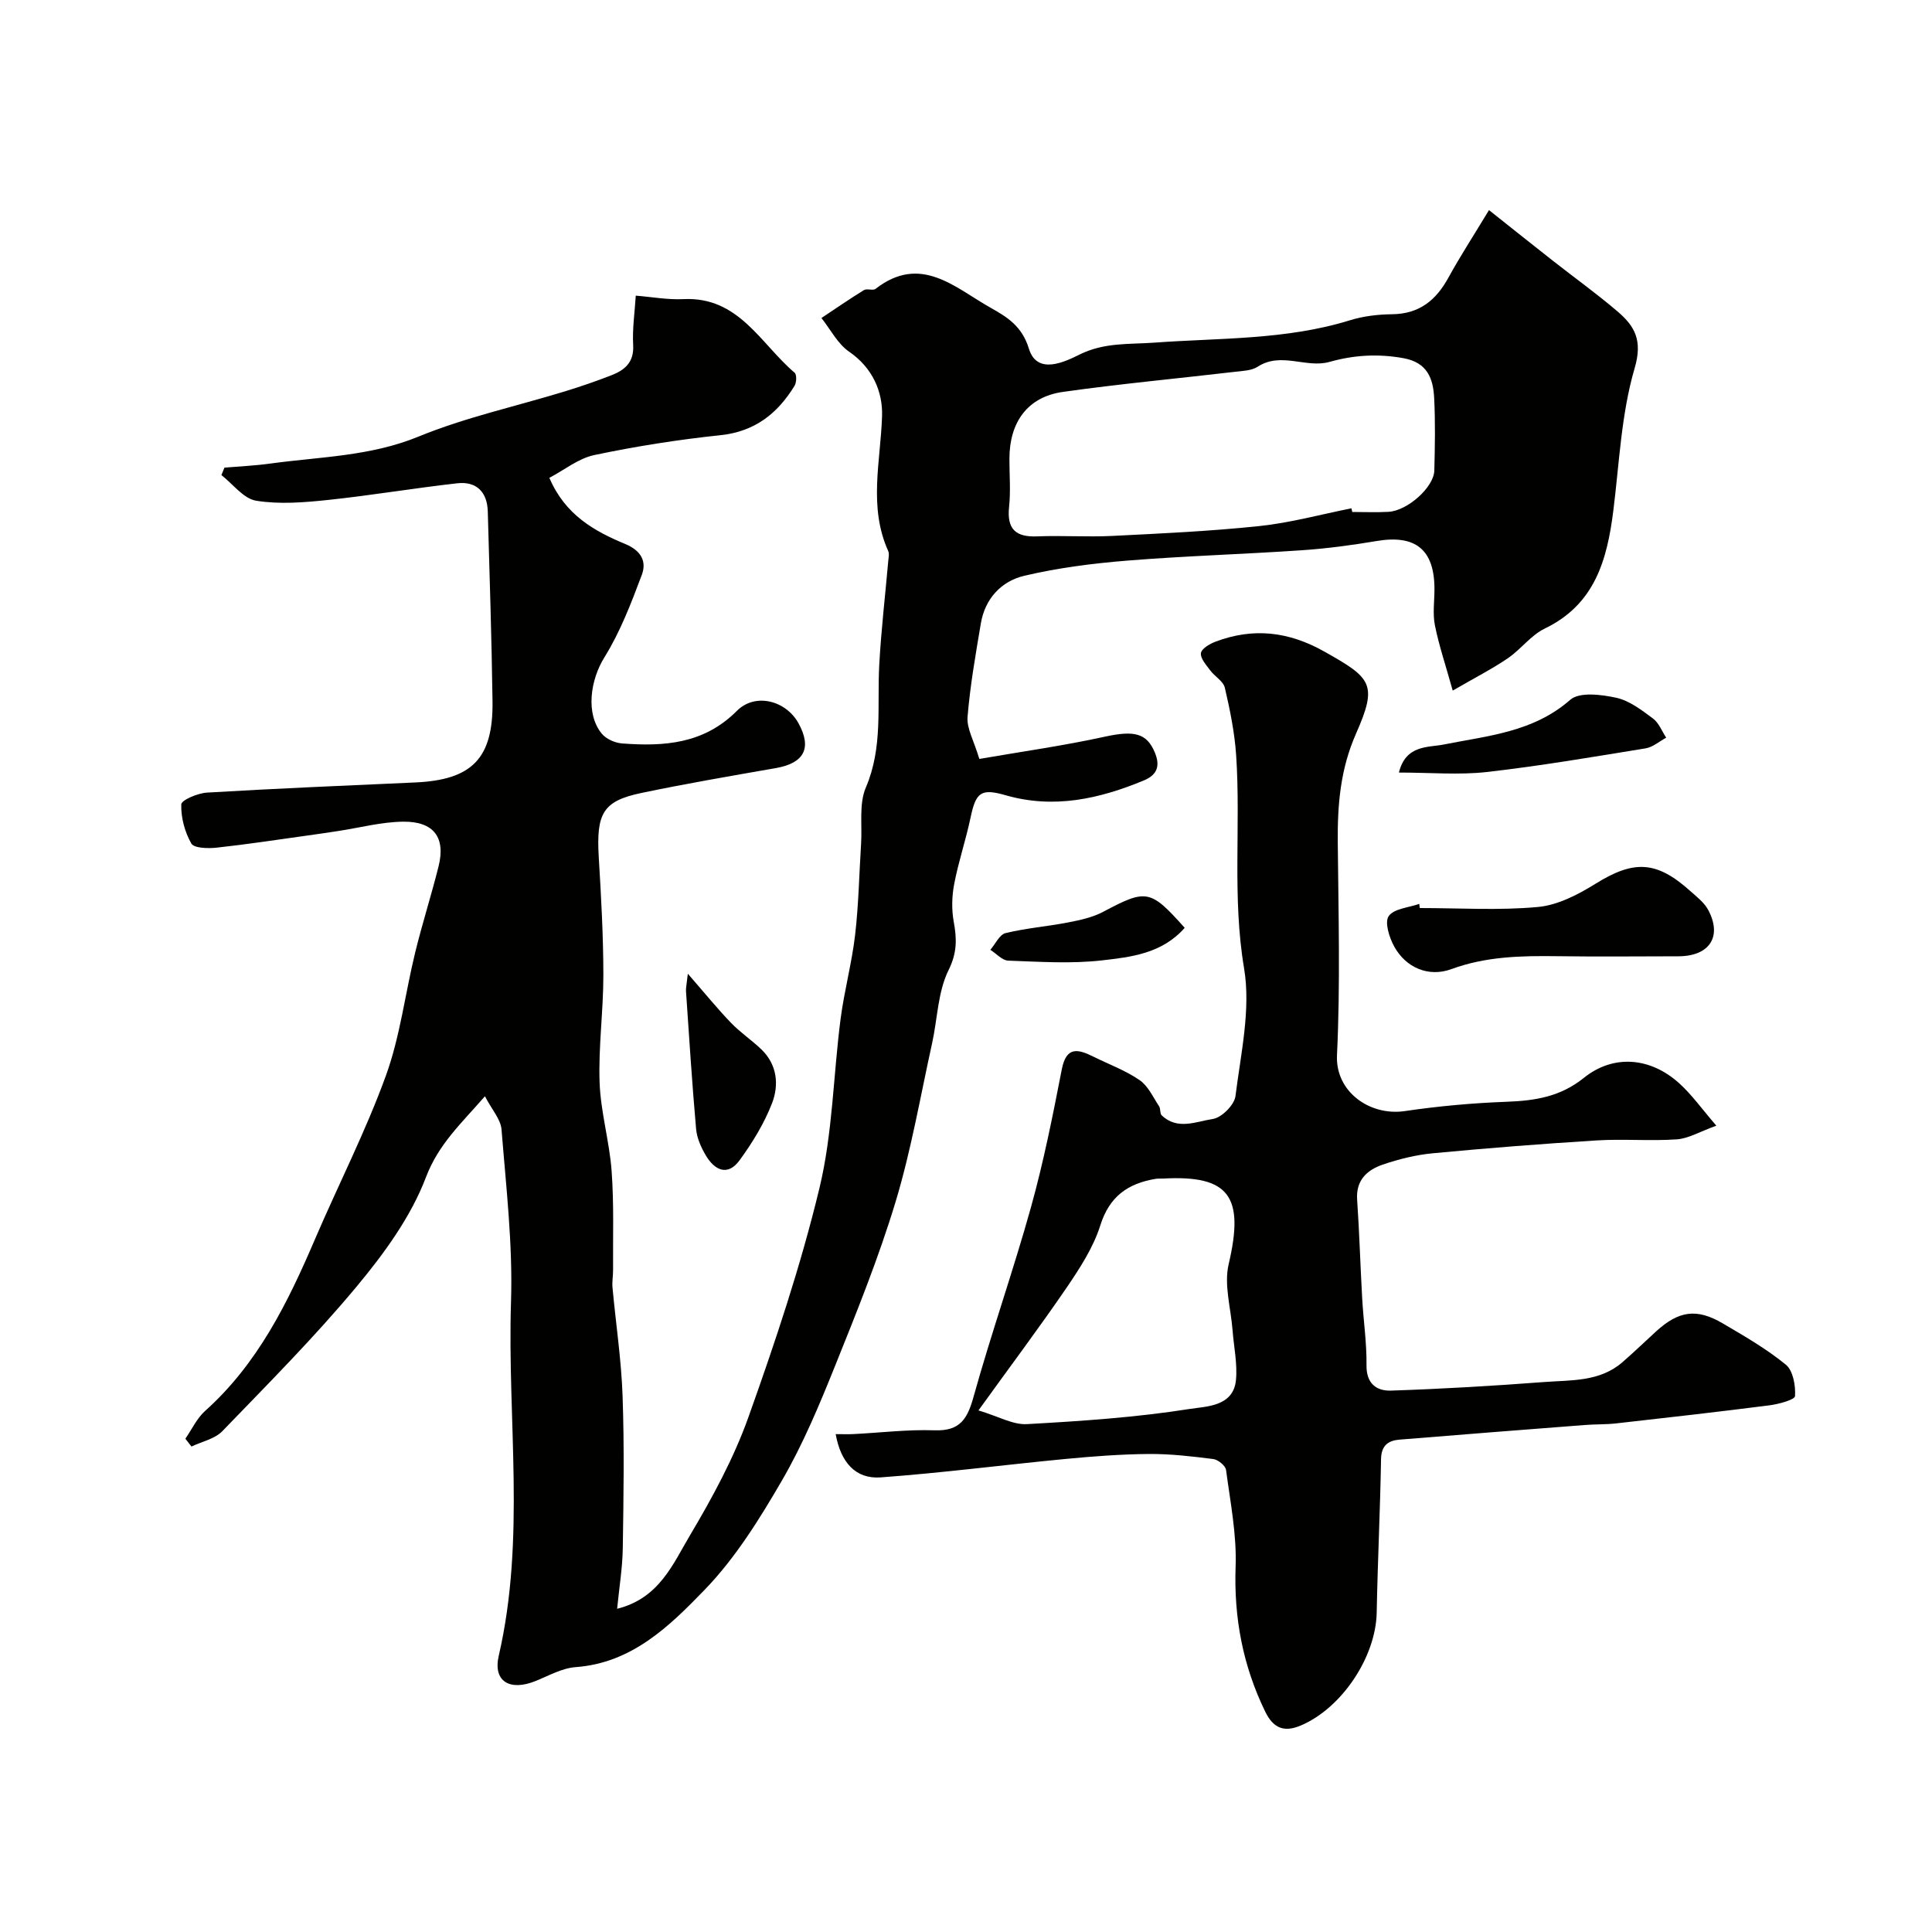 <svg enable-background="new 0 0 400 400" viewBox="0 0 400 400" xmlns="http://www.w3.org/2000/svg"><g fill="#010100"><path d="m100.4 226.97c-5.05 5.78-9.61 9.94-12.21 16.76-3.11 8.19-8.64 15.77-14.33 22.61-8.71 10.47-18.36 20.16-27.83 29.97-1.56 1.61-4.23 2.15-6.39 3.18-.42-.54-.84-1.08-1.26-1.62 1.34-1.93 2.37-4.21 4.07-5.74 10.91-9.76 17.14-22.43 22.76-35.56 4.85-11.31 10.49-22.31 14.68-33.85 2.96-8.16 3.99-17.02 6.07-25.52 1.46-5.98 3.35-11.86 4.84-17.83 1.49-5.95-.96-9.32-7.32-9.25-4.53.05-9.05 1.27-13.57 1.95-2.09.32-4.19.63-6.29.92-6.26.87-12.5 1.83-18.78 2.51-1.77.19-4.67.12-5.23-.86-1.36-2.38-2.16-5.38-2.08-8.1.03-.9 3.4-2.32 5.31-2.44 14.36-.85 28.73-1.46 43.1-2.1 11.79-.52 16.19-4.96 16.03-16.81-.18-13.1-.61-26.2-.98-39.3-.11-4.03-2.35-6.28-6.33-5.83-8.93 1-17.81 2.51-26.75 3.45-4.93.52-10.04.94-14.87.16-2.62-.42-4.81-3.45-7.2-5.31.21-.51.42-1.03.63-1.54 3.18-.27 6.37-.41 9.53-.85 10.28-1.41 20.67-1.48 30.65-5.58 9.73-3.99 20.17-6.26 30.27-9.35 3.26-1 6.5-2.11 9.68-3.35 2.77-1.08 4.69-2.69 4.49-6.24-.19-3.39.33-6.82.54-10.24 3.29.26 6.59.88 9.86.72 11.48-.57 15.98 9.25 23.03 15.24.46.39.4 2.02-.02 2.71-3.52 5.74-8.21 9.47-15.33 10.22-8.76.92-17.5 2.3-26.11 4.11-3.3.69-6.24 3.11-9.32 4.72 3.27 7.68 9.33 11.05 15.69 13.69 3.35 1.39 4.48 3.64 3.45 6.4-2.2 5.86-4.48 11.83-7.76 17.1-2.86 4.6-3.96 11.64-.51 15.8.91 1.09 2.72 1.89 4.17 2 8.7.66 16.94.12 23.78-6.74 3.83-3.84 10.19-2.12 12.77 2.58 2.81 5.12 1.16 8.24-4.67 9.26-9.31 1.63-18.64 3.22-27.89 5.16-7.96 1.67-9.35 4.23-8.8 13.35.49 8.09.94 16.2.95 24.3.01 7.43-1.04 14.87-.78 22.28.22 6.14 2.04 12.2 2.49 18.35.5 6.8.25 13.66.3 20.5.01 1.2-.23 2.41-.12 3.59.69 7.5 1.83 14.99 2.09 22.5.37 10.49.2 20.99.04 31.49-.06 4.03-.73 8.05-1.17 12.54 8.72-2.16 11.56-9.29 15.09-15.22 4.63-7.8 9.04-15.91 12.08-24.42 5.56-15.58 10.84-31.36 14.71-47.42 2.75-11.39 2.87-23.4 4.39-35.1.76-5.81 2.32-11.52 3-17.34.73-6.27.84-12.6 1.24-18.91.25-3.91-.47-8.24.99-11.64 3.56-8.32 2.3-16.87 2.77-25.38.39-7.2 1.24-14.38 1.87-21.57.06-.66.24-1.43-.01-1.98-4.13-9.17-1.59-18.53-1.28-27.92.17-5.05-1.94-10.02-6.81-13.36-2.39-1.64-3.86-4.61-5.74-6.98 2.92-1.94 5.81-3.94 8.8-5.78.62-.38 1.87.16 2.41-.26 9.35-7.26 16.41-.25 23.8 3.91 3.41 1.92 6.51 3.78 7.95 8.5 1.72 5.6 7.63 2.6 10.53 1.17 5.14-2.52 10.2-2.06 15.42-2.44 13.56-.99 27.28-.53 40.51-4.63 2.78-.86 5.81-1.22 8.73-1.25 5.61-.06 9.09-2.88 11.66-7.58 2.41-4.39 5.15-8.6 8.4-13.98 5.04 4 9.09 7.24 13.17 10.44 4.5 3.54 9.17 6.88 13.51 10.6 3.53 3.03 5.16 5.97 3.47 11.71-2.77 9.45-3.17 19.61-4.41 29.49-1.28 10.18-3.82 19.4-14.2 24.4-2.87 1.38-4.95 4.32-7.66 6.16-3.28 2.23-6.84 4.04-11.39 6.68-1.46-5.24-2.85-9.33-3.69-13.53-.48-2.4-.09-4.98-.09-7.48 0-8.17-3.91-11.32-11.96-9.96-5.16.87-10.37 1.57-15.59 1.92-12.02.82-24.08 1.17-36.09 2.14-7.14.58-14.33 1.5-21.29 3.14-4.75 1.12-8.13 4.74-8.99 9.88-1.08 6.43-2.22 12.87-2.75 19.35-.19 2.38 1.31 4.89 2.44 8.69 8.71-1.51 17.42-2.73 26-4.61 6.03-1.32 8.65-.75 10.32 3.24 1.22 2.9.42 4.7-2.23 5.81-9.23 3.83-18.65 5.95-28.63 3.08-5.14-1.48-6.18-.61-7.28 4.64-.97 4.61-2.5 9.1-3.38 13.72-.49 2.53-.56 5.29-.1 7.82.65 3.55.72 6.41-1.08 10.04-2.22 4.51-2.28 10.06-3.4 15.13-2.42 10.96-4.32 22.08-7.55 32.79-3.49 11.55-8.03 22.8-12.54 34.01-3.24 8.05-6.61 16.15-10.95 23.64-4.65 8.01-9.67 16.11-16.05 22.71-7.25 7.49-15.04 15.16-26.71 16.01-2.82.21-5.56 1.77-8.28 2.87-5.28 2.15-8.88.15-7.64-5.22 5.62-24.32 1.75-48.91 2.54-73.34.38-11.83-1.02-23.73-1.96-35.58-.15-2.13-1.99-4.13-3.44-6.92zm179.4-121.73c.06.25.11.5.17.76 2.5 0 5 .11 7.49-.03 3.94-.21 9.41-5.09 9.5-8.55.13-4.99.22-10-.03-14.99-.2-4.04-1.39-7.37-6.35-8.27-5.25-.95-10.23-.67-15.33.77-4.82 1.36-10.01-2.16-14.87 1-1.26.82-3.11.86-4.71 1.05-11.87 1.39-23.78 2.49-35.61 4.16-7.28 1.03-11.06 6.23-11.07 13.82-.01 3.33.28 6.69-.07 9.99-.48 4.59 1.35 6.29 5.83 6.1 5.15-.21 10.33.16 15.48-.09 10.2-.51 20.42-.98 30.56-2.05 6.41-.68 12.69-2.41 19.01-3.67z"/><path d="m173.02 296.92c1.35 0 2.52.05 3.7-.01 5.59-.28 11.2-.98 16.78-.78 5.31.19 6.81-2.41 8.08-7 3.66-13.14 8.21-26.04 11.87-39.18 2.61-9.38 4.52-18.97 6.38-28.54.95-4.89 3.42-4.19 6.59-2.62 3.2 1.58 6.62 2.84 9.53 4.84 1.76 1.21 2.78 3.53 4.03 5.42.34.51.13 1.46.52 1.85 3.25 3.16 7.18 1.29 10.61.77 1.82-.27 4.45-2.91 4.68-4.73 1.1-8.8 3.21-17.97 1.78-26.48-2.49-14.78-.65-29.45-1.64-44.12-.32-4.69-1.27-9.36-2.34-13.95-.32-1.36-2.1-2.34-3.04-3.61-.82-1.11-2.05-2.46-1.91-3.56.12-.92 1.83-1.92 3.04-2.38 7.81-2.93 15.09-2.12 22.53 2.07 9.72 5.47 11.08 6.7 6.55 16.96-3.28 7.43-3.86 14.8-3.79 22.58.14 14.66.54 29.35-.16 43.99-.37 7.64 6.85 12.66 14.03 11.6 6.98-1.03 14.04-1.67 21.09-1.93 5.88-.22 11.13-1.03 15.99-4.95 6.11-4.92 13.75-4.28 19.72 1.1 2.61 2.35 4.68 5.29 7.71 8.8-3.49 1.26-5.8 2.67-8.18 2.83-5.5.38-11.06-.12-16.57.22-11.32.7-22.63 1.59-33.92 2.66-3.53.33-7.07 1.21-10.43 2.36-3.22 1.11-5.55 3.22-5.27 7.25.47 6.83.66 13.67 1.05 20.51.26 4.6.95 9.19.89 13.78-.05 3.81 2.1 5.34 5.07 5.24 10.55-.35 21.1-.97 31.62-1.77 5.62-.43 11.59 0 16.31-4.12 2.37-2.06 4.63-4.24 6.95-6.36 4.68-4.28 8.41-4.84 13.8-1.67 4.49 2.64 9.06 5.27 13.07 8.55 1.5 1.23 2.04 4.33 1.9 6.51-.05.76-3.39 1.66-5.3 1.91-10.57 1.35-21.15 2.55-31.74 3.74-2.13.24-4.3.16-6.45.33-12.8.99-25.59 1.98-38.39 3.03-2.34.19-3.78 1.2-3.83 4.03-.18 10.6-.7 21.19-.9 31.78-.17 9.14-7.15 19.69-15.63 23.34-3.52 1.52-5.76.64-7.46-2.85-4.62-9.51-6.5-19.4-6.12-30.03.24-6.64-1.1-13.35-1.98-19.99-.12-.89-1.65-2.13-2.64-2.26-4.42-.56-8.88-1.08-13.33-1.05-5.75.05-11.52.48-17.25 1.03-12.78 1.22-25.52 2.89-38.32 3.82-5.16.36-8.24-3.11-9.28-8.96zm29.56-4.91c4.12 1.23 7.12 3 10.02 2.84 11.31-.63 22.66-1.39 33.83-3.16 3.26-.52 8.92-.44 9.46-5.95.33-3.38-.44-6.87-.7-10.31-.35-4.58-1.81-9.43-.81-13.69 3.29-14 .18-18.49-13.57-17.73-.5.03-1.01-.03-1.5.05-5.75.94-9.61 3.61-11.51 9.66-1.44 4.57-4.22 8.83-6.95 12.85-5.6 8.19-11.56 16.13-18.27 25.44z"/><path d="m293.95 188c8.16 0 16.38.53 24.47-.22 4.12-.38 8.33-2.58 11.95-4.83 7.86-4.88 12.54-4.79 19.54 1.49 1.36 1.22 2.93 2.41 3.76 3.96 2.95 5.53.25 9.58-6.19 9.59-8.36.01-16.72.1-25.08-.02-7.43-.1-14.73.04-21.89 2.67-4.74 1.74-9.42-.28-11.84-4.65-1.03-1.86-2.04-5.04-1.16-6.31 1.07-1.56 4.13-1.76 6.33-2.54.04.28.08.57.11.86z"/><path d="m289.63 159.95c1.43-5.78 6.03-5.16 9.25-5.8 9.2-1.84 18.55-2.54 26.23-9.27 1.9-1.66 6.42-1.09 9.5-.42 2.73.59 5.27 2.55 7.61 4.29 1.23.91 1.85 2.62 2.75 3.98-1.42.76-2.77 1.97-4.27 2.21-10.94 1.78-21.89 3.65-32.9 4.9-5.75.64-11.62.11-18.17.11z"/><path d="m142.41 201.6c3.61 4.14 6.15 7.28 8.95 10.18 1.92 2 4.28 3.57 6.28 5.49 3.28 3.16 3.67 7.35 2.2 11.15-1.62 4.18-4.05 8.14-6.7 11.78-2.48 3.42-5.21 2.09-7.03-1.02-.97-1.65-1.83-3.58-1.99-5.44-.84-9.49-1.44-18.99-2.09-28.5-.05-.61.11-1.24.38-3.64z"/><path d="m245.28 192.1c-4.71 5.34-11.1 6.04-17.07 6.73-6.41.74-12.97.29-19.46.06-1.26-.04-2.47-1.46-3.71-2.24 1.04-1.2 1.89-3.15 3.15-3.46 4.26-1.04 8.69-1.38 13-2.22 2.48-.48 5.06-1.04 7.25-2.21 8.9-4.72 9.71-4.66 16.84 3.34z"/></g></svg>